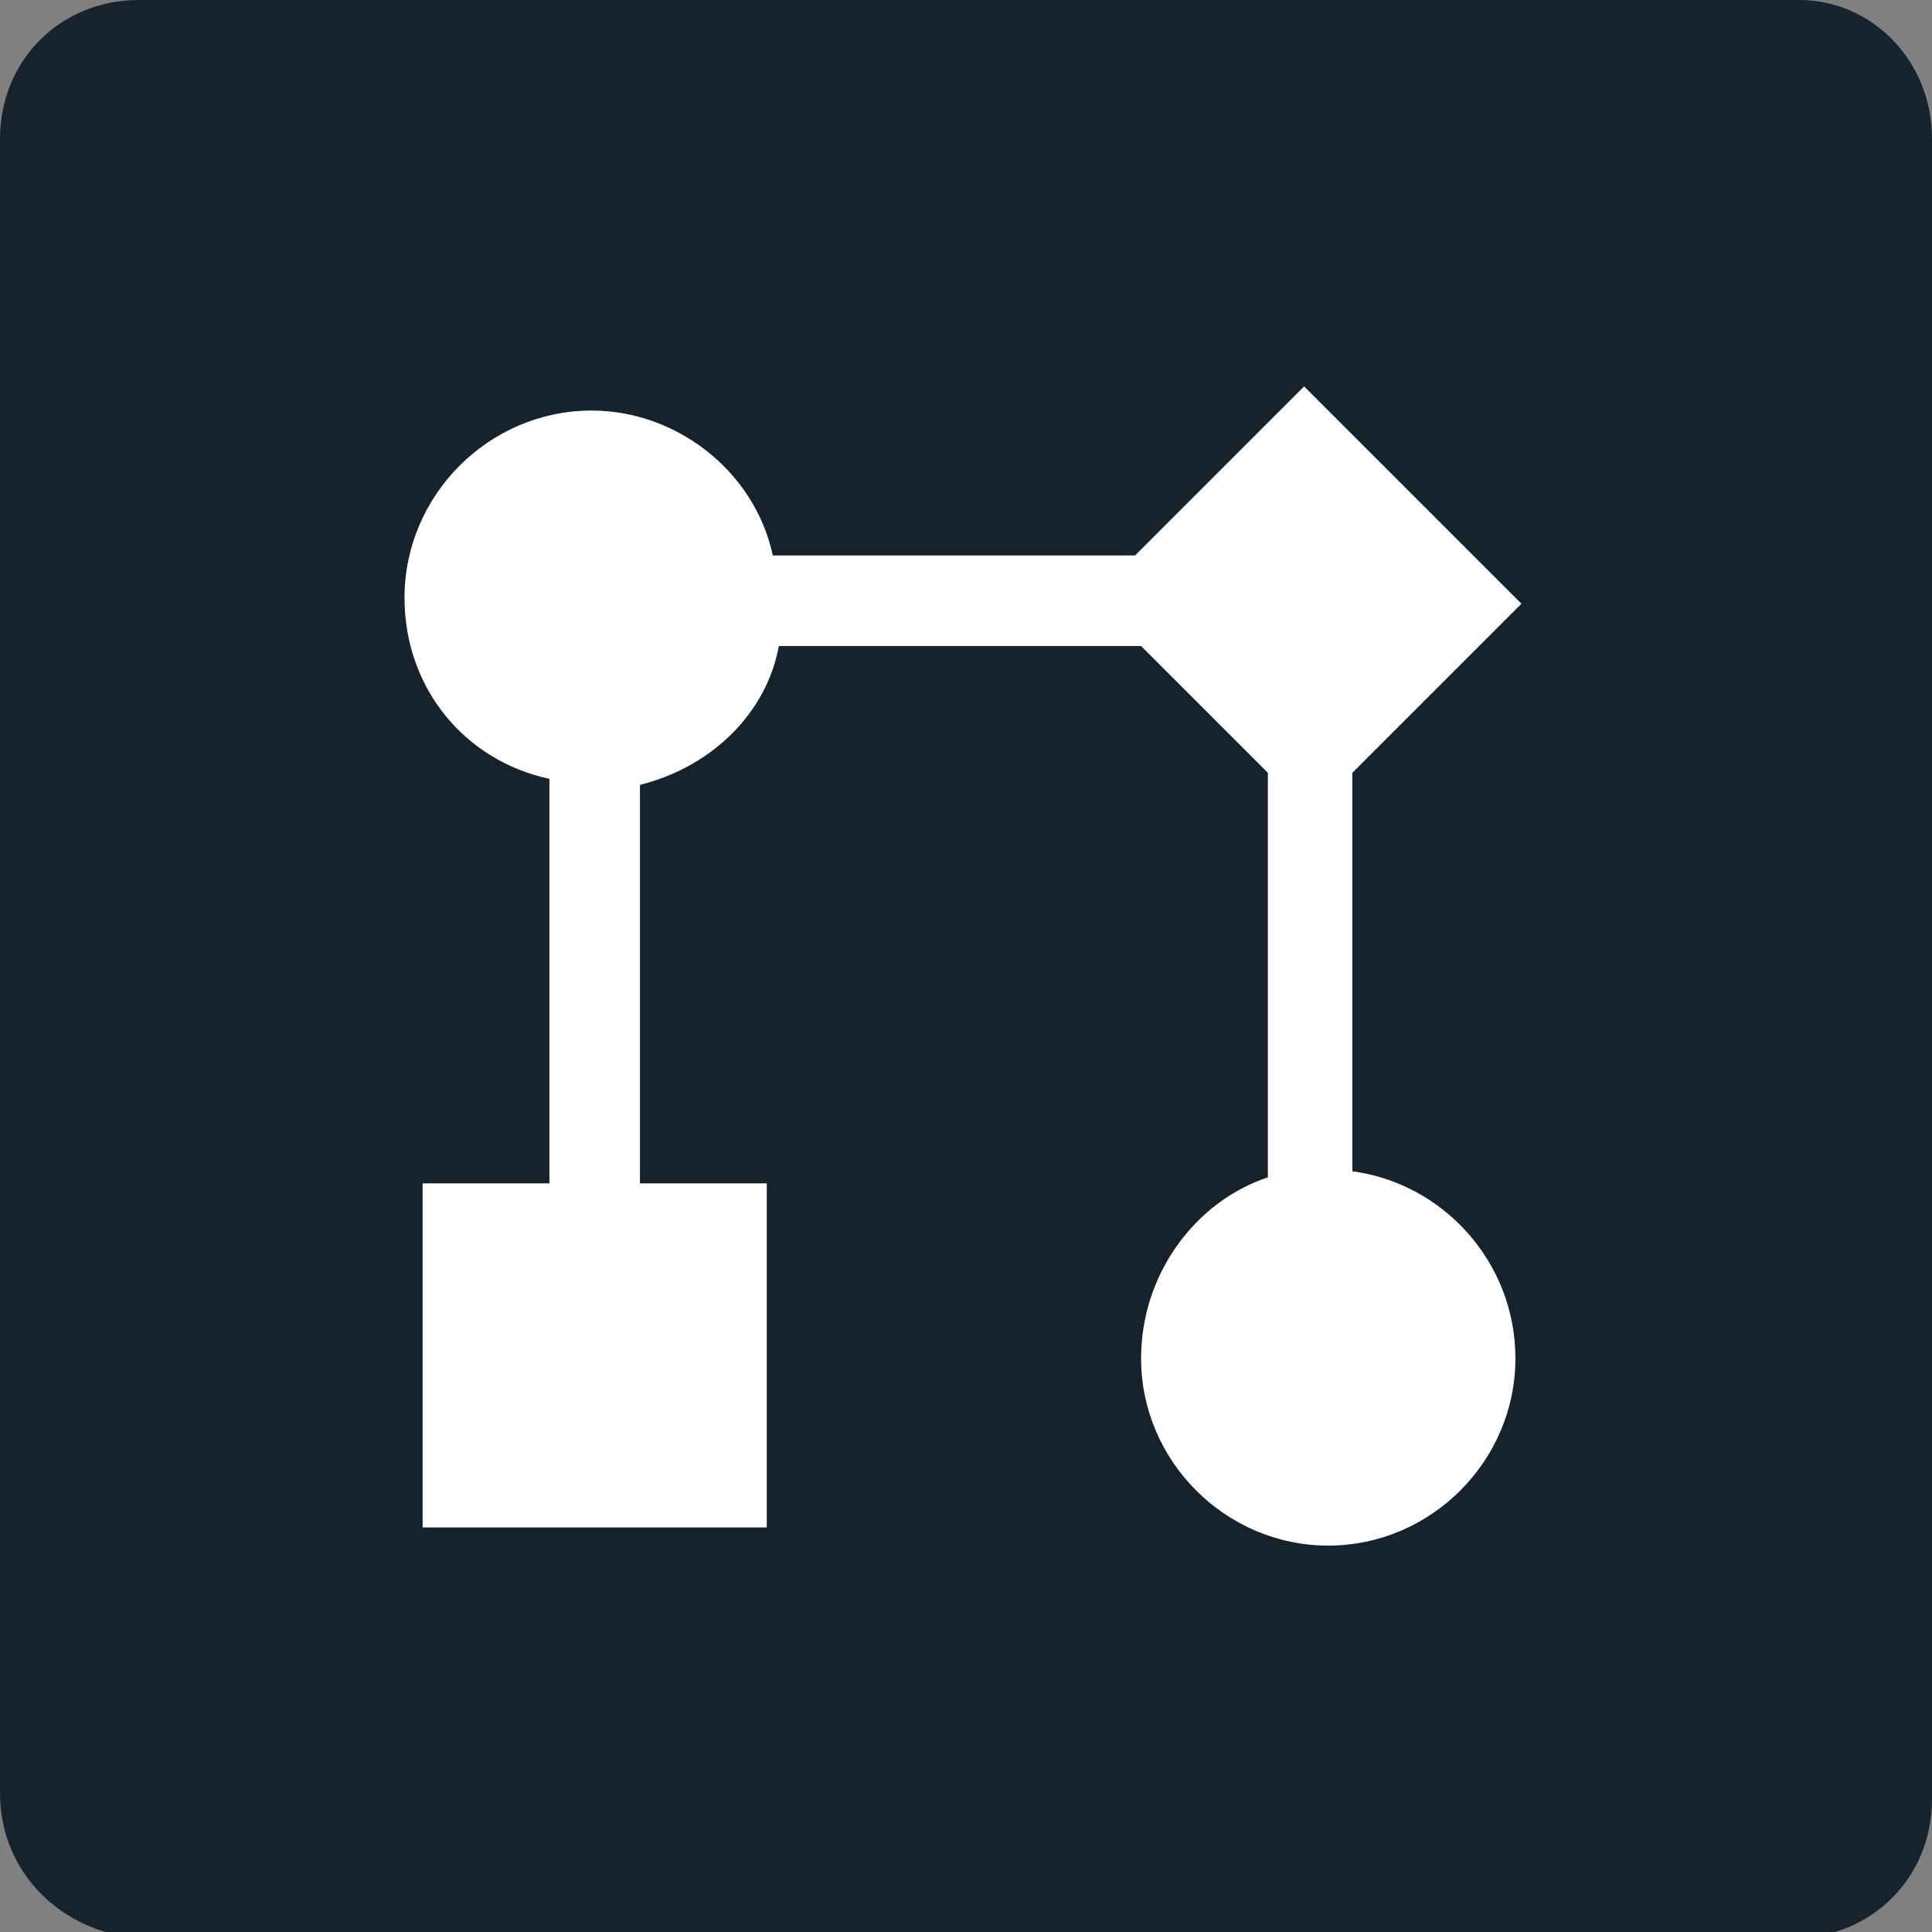 <?xml version="1.0" encoding="utf-8"?>
<!-- Generator: Adobe Illustrator 28.1.0, SVG Export Plug-In . SVG Version: 6.00 Build 0)  -->
<svg version="1.1" id="Layer_1" xmlns="http://www.w3.org/2000/svg" xmlns:xlink="http://www.w3.org/1999/xlink" x="0px" y="0px"
	 viewBox="0 0 32 32" style="enable-background:new 0 0 32 32;" xml:space="preserve">
<rect x="0" y="0" width="32" height="32" fill="#808080" stroke="none"/>
<style type="text/css">
	.st0{fill-rule:evenodd;clip-rule:evenodd;fill:#FFFFFF;}
	.st1{fill:#16232C;}
	.st2{fill:#FFFFFF;}
</style>
<path class="st0" d="M19.7,25.7l6.1-18.2L15.4,17.8L19.7,25.7z"/>
<path class="st0" d="M6.3,12.3l18.2-6.1L14.2,16.6L6.3,12.3z"/>
<path class="st1" d="M2.3,0h27.5C31,0,32,1,32,2.3v27.5c0,1.3-1,2.3-2.3,2.3H2.3C1,32,0,31,0,29.7V2.3C0,1,1,0,2.3,0z"/>
<path class="st2" d="M22.4,19.4v-6.6l2.8-2.8l-3.6-3.6l-2.8,2.8h-6c-0.3-1.4-1.6-2.4-3-2.4c-1.7,0-3.1,1.4-3.1,3.1
	c0,1.5,1,2.7,2.4,3v6.7H7v5.7h5.7v-5.7h-2.1V13c1.2-0.3,2.1-1.2,2.3-2.3h6l2.1,2.1v6.7c-1.2,0.4-2.1,1.6-2.1,3
	c0,1.7,1.4,3.1,3.1,3.1s3.1-1.4,3.1-3.1C25.1,20.9,23.9,19.6,22.4,19.4L22.4,19.4z"/>
</svg>

